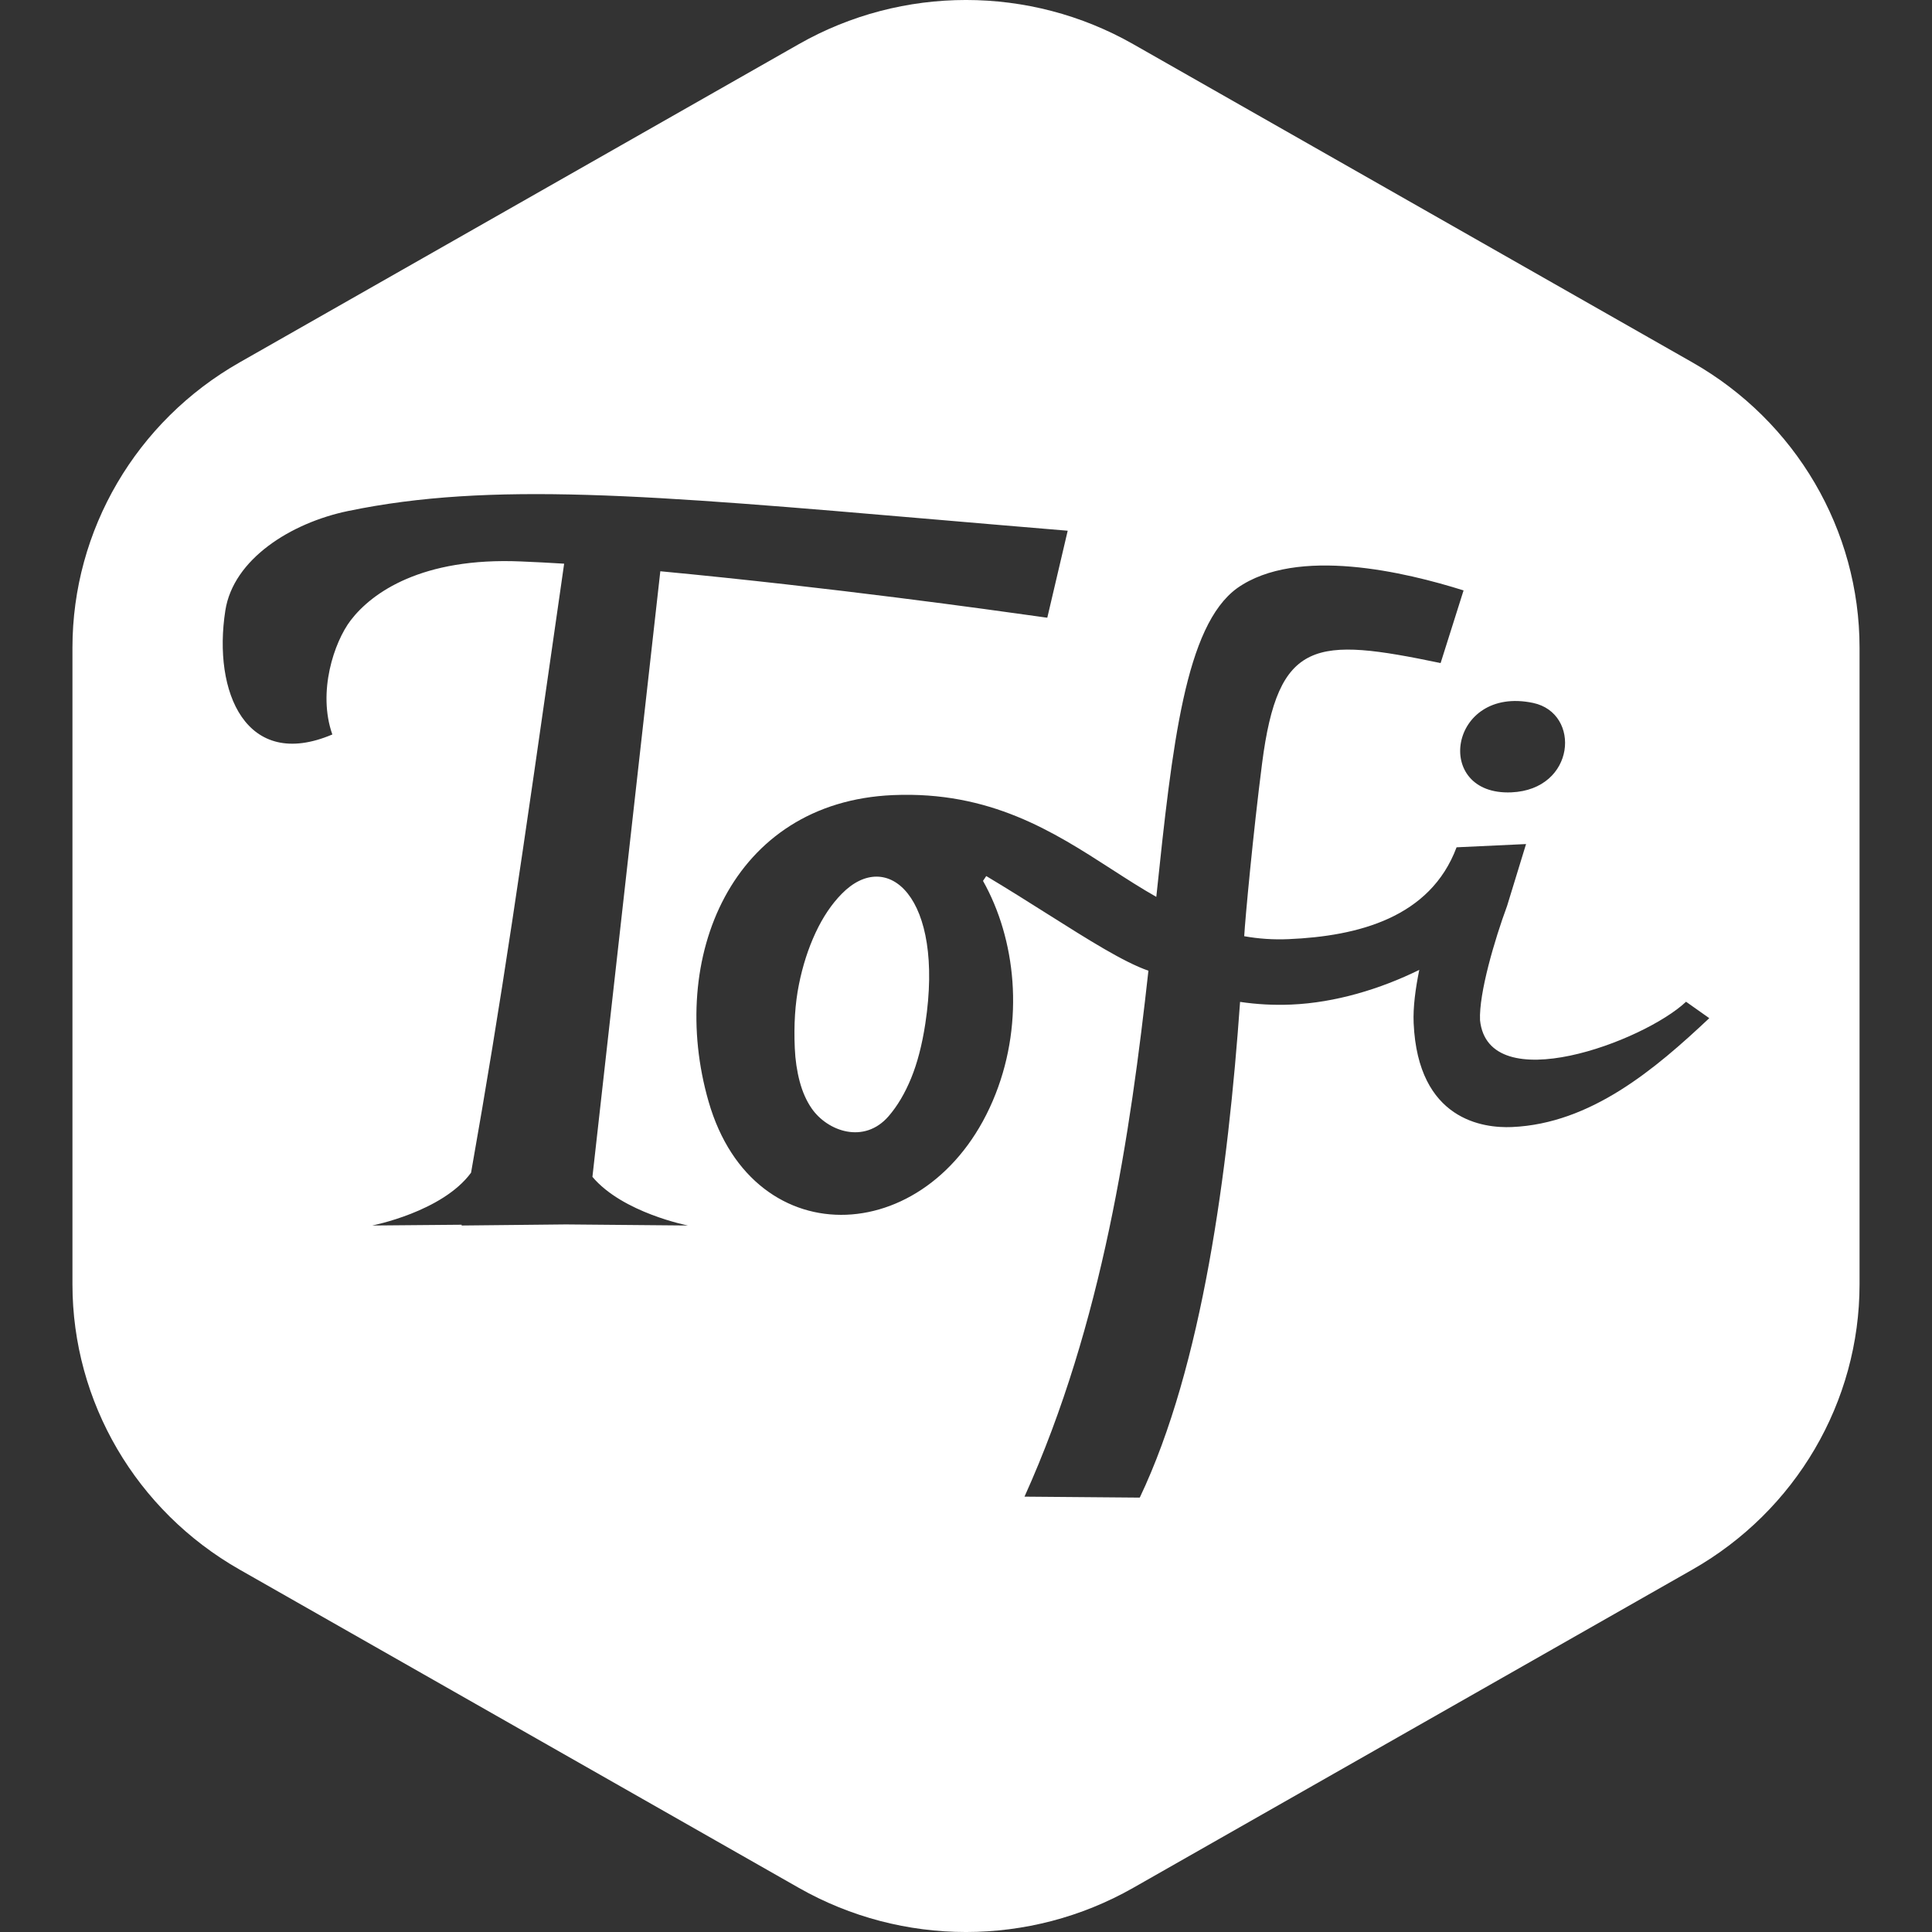 <?xml version="1.0" encoding="UTF-8"?>
<svg xmlns="http://www.w3.org/2000/svg" width="50" height="50" viewBox="0 0 50 50" fill="none">
  <rect x="0" y="0" width="50" height="50" fill="#333333" stroke="none"/>
  <path fill-rule="evenodd" clip-rule="evenodd" d="M20.674 1.142C23.351 -0.381 26.649 -0.381 29.326 1.142L43.799 9.379C46.476 10.902 48.125 13.717 48.125 16.764V33.236C48.125 36.283 46.476 39.098 43.799 40.621L29.326 48.858C26.649 50.381 23.351 50.381 20.674 48.858L6.201 40.621C3.524 39.098 1.875 36.283 1.875 33.236V16.764C1.875 13.717 3.524 10.902 6.201 9.379L20.674 1.142ZM14.646 31.688L11.945 31.716C11.947 31.71 11.948 31.703 11.949 31.696L9.633 31.716C9.633 31.716 11.449 31.363 12.191 30.349C12.992 25.815 13.452 22.606 14.533 15.057L14.533 15.057L14.6 14.588C14.225 14.565 13.85 14.545 13.477 14.53C10.916 14.421 9.627 15.336 9.078 16.051C8.645 16.616 8.213 17.911 8.601 19.008C6.369 19.957 5.501 17.913 5.832 15.798C6.039 14.473 7.523 13.533 9.008 13.225C12.7 12.458 16.78 12.808 24.221 13.446L24.222 13.446C25.287 13.537 26.421 13.635 27.632 13.735L27.104 15.986C27.106 15.988 27.001 15.973 26.805 15.945C25.679 15.787 21.541 15.206 17.089 14.784L15.332 30.457C16.118 31.389 17.804 31.716 17.804 31.716L14.646 31.688ZM39.127 29.168C38.399 29.199 36.696 29 36.585 26.477C36.567 26.069 36.633 25.579 36.731 25.1C35.722 25.597 34.554 25.95 33.421 25.998C32.971 26.018 32.527 25.993 32.093 25.929C31.782 30.306 31.124 35.339 29.497 38.758L26.514 38.733C28.544 34.236 29.256 29.318 29.721 25.122C29.084 24.901 28.175 24.327 27.115 23.658L27.115 23.658C26.614 23.341 26.079 23.004 25.524 22.672L25.44 22.797C26.287 24.3 26.515 26.404 25.766 28.311C24.195 32.312 19.51 32.582 18.338 28.508C17.271 24.799 18.926 20.756 23.112 20.577C25.626 20.47 27.261 21.524 28.763 22.492C29.155 22.745 29.538 22.992 29.925 23.211C30.341 19.248 30.676 16.197 32.018 15.221C33.566 14.129 36.39 14.812 37.877 15.28L37.283 17.16C34.043 16.485 33.078 16.52 32.662 19.761C32.432 21.55 32.224 23.793 32.2 24.229C32.572 24.296 32.956 24.322 33.347 24.305C35.147 24.228 37.015 23.749 37.696 21.928L39.494 21.844L39.003 23.446C38.68 24.32 38.272 25.707 38.303 26.403C38.517 28.448 42.535 26.961 43.635 25.925L44.236 26.35C42.836 27.668 41.171 29.081 39.127 29.168ZM21.787 23.129C21.523 23.396 21.296 23.734 21.106 24.141C20.916 24.549 20.772 24.997 20.675 25.484C20.577 25.972 20.542 26.519 20.569 27.126C20.582 27.433 20.625 27.721 20.696 27.989C20.767 28.257 20.87 28.489 21.005 28.685C21.417 29.281 22.367 29.618 22.999 28.885C23.225 28.623 23.419 28.296 23.58 27.904C23.741 27.512 23.863 27.042 23.947 26.493C24.447 23.199 22.961 21.934 21.787 23.129ZM39.678 18.192C40.924 18.457 40.78 20.435 39.114 20.506C37.071 20.594 37.493 17.731 39.678 18.192Z" fill="white"></path>
</svg>
